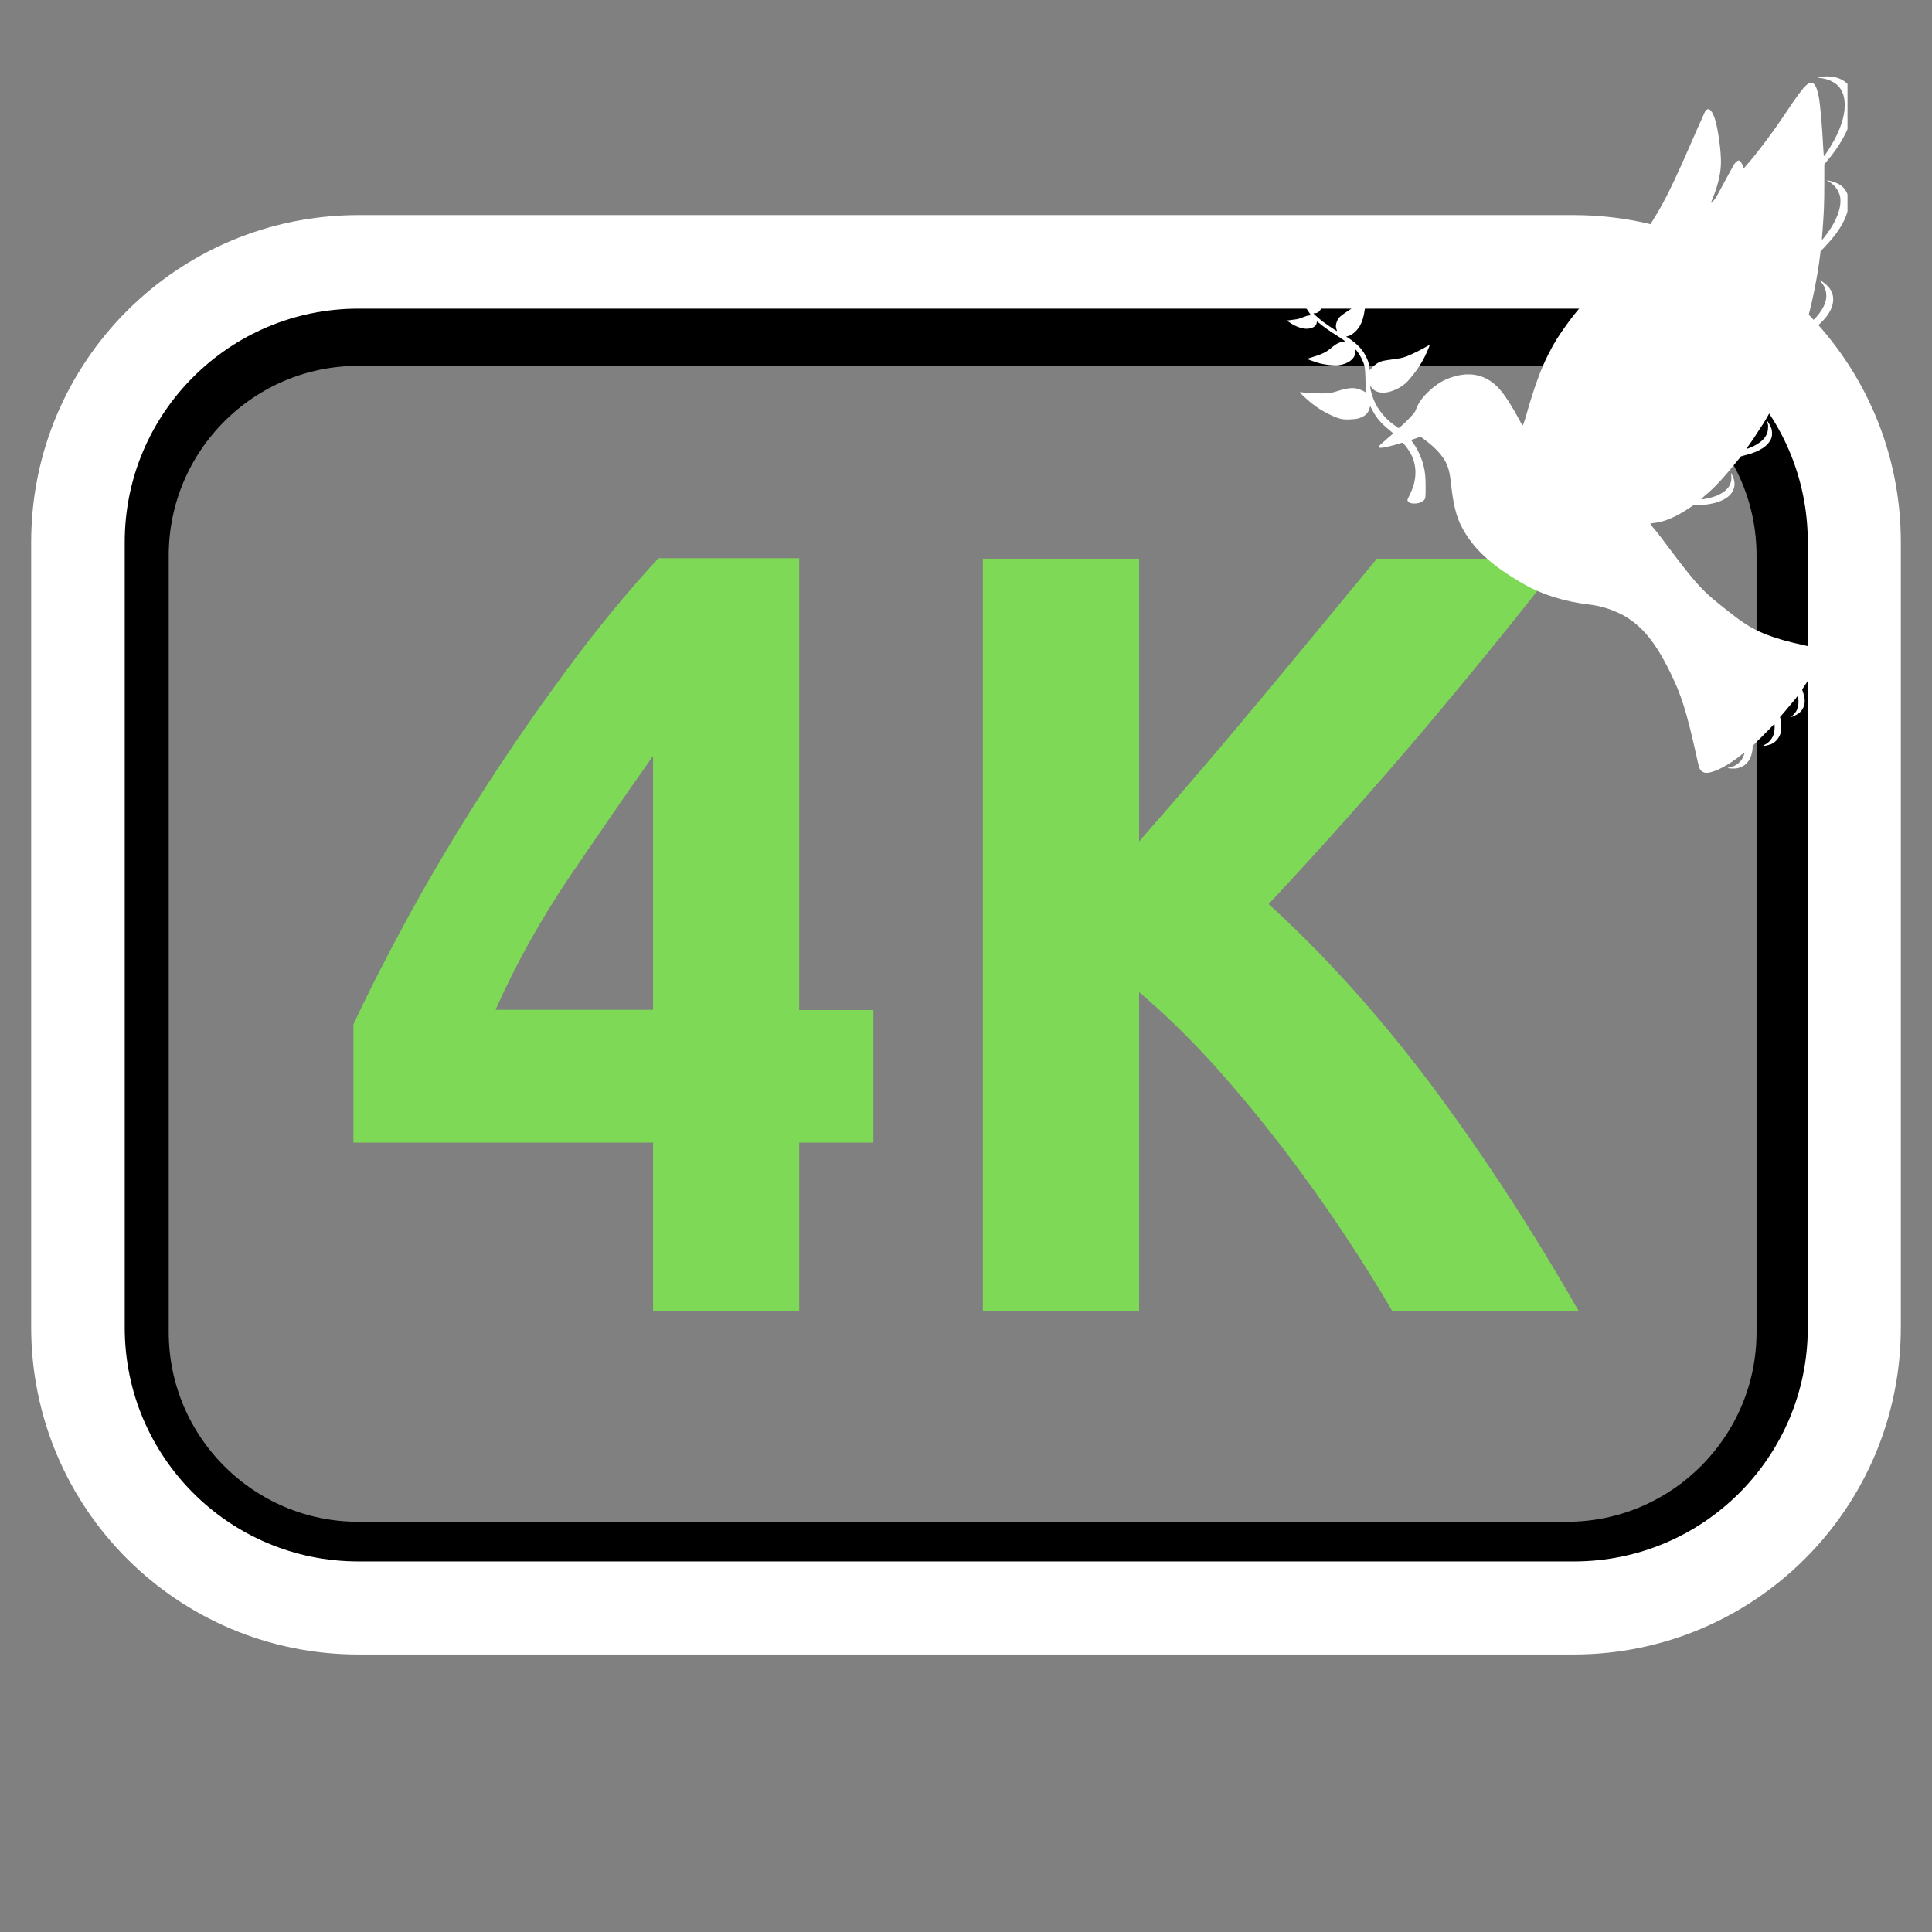 <?xml version="1.0" encoding="UTF-8"?>
<svg xmlns="http://www.w3.org/2000/svg" xmlns:xlink="http://www.w3.org/1999/xlink" width="40" zoomAndPan="magnify" viewBox="0 0 30 30" height="40" preserveAspectRatio="xMidYMid meet" version="1.0">
  <rect x="0" y="0" width="30" height="30" fill="#808080" stroke="none"/>
  <defs>
    <clipPath id="d9037e63e6">
      <path d="M 5 8 L 14 8 L 14 21 L 5 21 Z M 5 8 " clip-rule="nonzero"></path>
    </clipPath>
    <clipPath id="b8fba18487">
      <path d="M 0.484 8.418 L 0.484 20.613 C 0.484 23.418 2.758 25.695 5.566 25.695 L 24.434 25.695 C 27.242 25.695 29.516 23.418 29.516 20.613 L 29.516 8.418 C 29.516 5.613 27.242 3.34 24.434 3.34 L 5.566 3.34 C 2.758 3.34 0.484 5.613 0.484 8.418 Z M 0.484 8.418 " clip-rule="nonzero"></path>
    </clipPath>
    <clipPath id="c93e8b0995">
      <path d="M 6.434 4.211 L 23.566 4.211 C 26.371 4.211 28.645 6.484 28.645 9.289 L 28.645 19.742 C 28.645 22.547 26.371 24.824 23.566 24.824 L 6.434 24.824 C 3.629 24.824 1.355 22.547 1.355 19.742 L 1.355 9.289 C 1.355 6.484 3.629 4.211 6.434 4.211 Z M 6.434 4.211 " clip-rule="nonzero"></path>
    </clipPath>
    <clipPath id="cc5f1e833a">
      <path d="M 15 8 L 25 8 L 25 21 L 15 21 Z M 15 8 " clip-rule="nonzero"></path>
    </clipPath>
    <clipPath id="94829d98aa">
      <path d="M 0.484 8.418 L 0.484 20.613 C 0.484 23.418 2.758 25.695 5.566 25.695 L 24.434 25.695 C 27.242 25.695 29.516 23.418 29.516 20.613 L 29.516 8.418 C 29.516 5.613 27.242 3.34 24.434 3.34 L 5.566 3.34 C 2.758 3.34 0.484 5.613 0.484 8.418 Z M 0.484 8.418 " clip-rule="nonzero"></path>
    </clipPath>
    <clipPath id="de53191761">
      <path d="M 6.434 4.211 L 23.566 4.211 C 26.371 4.211 28.645 6.484 28.645 9.289 L 28.645 19.742 C 28.645 22.547 26.371 24.824 23.566 24.824 L 6.434 24.824 C 3.629 24.824 1.355 22.547 1.355 19.742 L 1.355 9.289 C 1.355 6.484 3.629 4.211 6.434 4.211 Z M 6.434 4.211 " clip-rule="nonzero"></path>
    </clipPath>
    <clipPath id="01786ee79e">
      <path d="M 1.211 4.066 L 28.789 4.066 L 28.789 25 L 1.211 25 Z M 1.211 4.066 " clip-rule="nonzero"></path>
    </clipPath>
    <clipPath id="bb0fb00a50">
      <path d="M 0.484 8.418 L 0.484 20.613 C 0.484 23.418 2.758 25.695 5.566 25.695 L 24.434 25.695 C 27.242 25.695 29.516 23.418 29.516 20.613 L 29.516 8.418 C 29.516 5.613 27.242 3.34 24.434 3.34 L 5.566 3.34 C 2.758 3.34 0.484 5.613 0.484 8.418 Z M 0.484 8.418 " clip-rule="nonzero"></path>
    </clipPath>
    <clipPath id="5c13cc6d89">
      <path d="M 6.434 4.211 L 23.566 4.211 C 26.371 4.211 28.645 6.484 28.645 9.289 L 28.645 19.742 C 28.645 22.547 26.371 24.824 23.566 24.824 L 6.434 24.824 C 3.629 24.824 1.355 22.547 1.355 19.742 L 1.355 9.289 C 1.355 6.484 3.629 4.211 6.434 4.211 Z M 6.434 4.211 " clip-rule="nonzero"></path>
    </clipPath>
    <clipPath id="fdfe8976a9">
      <path d="M 0.484 3.34 L 29.516 3.34 L 29.516 25.836 L 0.484 25.836 Z M 0.484 3.34 " clip-rule="nonzero"></path>
    </clipPath>
    <clipPath id="4182f8a895">
      <path d="M 0.484 8.418 L 0.484 20.613 C 0.484 23.418 2.758 25.695 5.566 25.695 L 24.434 25.695 C 27.242 25.695 29.516 23.418 29.516 20.613 L 29.516 8.418 C 29.516 5.613 27.242 3.34 24.434 3.34 L 5.566 3.34 C 2.758 3.34 0.484 5.613 0.484 8.418 Z M 0.484 8.418 " clip-rule="nonzero"></path>
    </clipPath>
    <clipPath id="1b6fe6edd3">
      <path d="M 0.484 8.418 L 0.484 20.609 C 0.484 23.418 2.758 25.691 5.566 25.691 L 24.434 25.691 C 27.242 25.691 29.516 23.418 29.516 20.609 L 29.516 8.418 C 29.516 5.613 27.242 3.34 24.434 3.34 L 5.566 3.34 C 2.758 3.34 0.484 5.613 0.484 8.418 Z M 0.484 8.418 " clip-rule="nonzero"></path>
    </clipPath>
    <clipPath id="e0dd89e208">
      <path d="M 19.977 1.16 L 28.688 1.16 L 28.688 12 L 19.977 12 Z M 19.977 1.16 " clip-rule="nonzero"></path>
    </clipPath>
  </defs>
  <g clip-path="url(#d9037e63e6)">
    <g clip-path="url(#b8fba18487)">
      <g clip-path="url(#c93e8b0995)">
        <path fill="#7ed957" d="M 12.41 8.676 L 12.41 15.684 L 13.562 15.684 L 13.562 17.742 L 12.41 17.742 L 12.41 20.355 L 10.141 20.355 L 10.141 17.742 L 5.488 17.742 L 5.488 15.906 C 5.719 15.41 6.004 14.852 6.344 14.227 C 6.688 13.602 7.066 12.961 7.488 12.305 C 7.91 11.645 8.355 11.004 8.82 10.375 C 9.285 9.742 9.754 9.18 10.223 8.668 L 12.41 8.668 Z M 10.141 11.738 C 9.734 12.312 9.309 12.934 8.848 13.609 C 8.395 14.281 8.008 14.973 7.695 15.68 L 10.141 15.68 Z M 10.141 11.738 " fill-opacity="1" fill-rule="nonzero"></path>
      </g>
    </g>
  </g>
  <g clip-path="url(#cc5f1e833a)">
    <g clip-path="url(#94829d98aa)">
      <g clip-path="url(#de53191761)">
        <path fill="#7ed957" d="M 21.617 20.355 C 21.398 19.977 21.141 19.566 20.844 19.121 C 20.551 18.68 20.23 18.234 19.887 17.785 C 19.539 17.336 19.184 16.906 18.812 16.496 C 18.438 16.086 18.062 15.723 17.688 15.406 L 17.688 20.355 L 15.262 20.355 L 15.262 8.676 L 17.688 8.676 L 17.688 13.066 C 18.312 12.352 18.949 11.613 19.59 10.84 C 20.238 10.062 20.828 9.344 21.379 8.676 L 24.262 8.676 C 23.527 9.625 22.785 10.531 22.047 11.406 C 21.305 12.277 20.523 13.16 19.699 14.039 C 20.559 14.82 21.395 15.746 22.199 16.812 C 23 17.883 23.773 19.062 24.512 20.355 Z M 21.617 20.355 " fill-opacity="1" fill-rule="nonzero"></path>
      </g>
    </g>
  </g>
  <g clip-path="url(#01786ee79e)">
    <g clip-path="url(#bb0fb00a50)">
      <g clip-path="url(#5c13cc6d89)">
        <path stroke-linecap="butt" transform="matrix(0.055, 0, 0, 0.055, 29.324, -26.616)" fill="none" stroke-linejoin="miter" d="M -90.8 933.911 L -431.971 933.911 C -472.809 933.911 -505.879 900.771 -505.879 860.004 L -505.879 640.776 C -505.879 600.01 -472.809 566.869 -431.971 566.869 L -90.8 566.869 C -50.033 566.869 -16.893 600.01 -16.893 640.776 L -16.893 860.004 C -16.893 900.771 -50.033 933.911 -90.8 933.911 Z M -90.8 933.911 " stroke="#000000" stroke-width="40.698" stroke-opacity="1" stroke-miterlimit="10"></path>
      </g>
    </g>
  </g>
  <g clip-path="url(#fdfe8976a9)">
    <g clip-path="url(#4182f8a895)">
      <g clip-path="url(#1b6fe6edd3)">
        <path stroke-linecap="butt" transform="matrix(0.726, 0, 0, 0.726, 0.484, 3.339)" fill="none" stroke-linejoin="miter" d="M 0.001 6.998 L 0.001 23.795 C 0.001 27.665 3.133 30.797 7.003 30.797 L 32.997 30.797 C 36.867 30.797 39.999 27.665 39.999 23.795 L 39.999 6.998 C 39.999 3.134 36.867 0.002 32.997 0.002 L 7.003 0.002 C 3.133 0.002 0.001 3.134 0.001 6.998 Z M 0.001 6.998 " stroke="#ffffff" stroke-width="4" stroke-opacity="1" stroke-miterlimit="4"></path>
      </g>
    </g>
  </g>
  <g clip-path="url(#e0dd89e208)">
    <path fill="#ffffff" d="M 28.273 1.195 C 28.246 1.203 28.223 1.207 28.219 1.207 C 28.219 1.207 28.238 1.211 28.262 1.211 C 28.387 1.223 28.504 1.281 28.562 1.355 C 28.621 1.434 28.645 1.52 28.645 1.637 C 28.645 1.816 28.57 2.035 28.434 2.258 C 28.398 2.324 28.324 2.43 28.32 2.426 C 28.32 2.426 28.316 2.371 28.312 2.309 C 28.293 1.938 28.266 1.641 28.242 1.504 C 28.203 1.297 28.145 1.238 28.051 1.32 C 28.008 1.359 28 1.371 27.934 1.457 C 27.879 1.531 27.84 1.586 27.684 1.82 C 27.488 2.109 27.289 2.371 27.129 2.555 C 27.105 2.586 27.082 2.609 27.078 2.609 C 27.078 2.609 27.066 2.59 27.059 2.566 C 27.043 2.523 27.016 2.492 26.996 2.492 C 26.98 2.492 26.938 2.531 26.922 2.559 C 26.914 2.574 26.871 2.656 26.82 2.746 C 26.641 3.078 26.645 3.078 26.605 3.117 C 26.586 3.137 26.566 3.152 26.566 3.152 C 26.566 3.152 26.578 3.117 26.598 3.07 C 26.68 2.867 26.723 2.68 26.723 2.516 C 26.723 2.344 26.688 2.078 26.645 1.902 C 26.594 1.707 26.527 1.645 26.473 1.738 C 26.465 1.754 26.406 1.887 26.34 2.035 C 25.949 2.938 25.824 3.184 25.582 3.551 C 25.391 3.832 25.34 3.898 25.109 4.141 C 24.699 4.578 24.477 4.832 24.348 5.012 C 24.191 5.227 24.137 5.316 24.039 5.508 C 23.926 5.73 23.816 6.035 23.703 6.434 C 23.664 6.57 23.648 6.609 23.641 6.605 C 23.637 6.605 23.617 6.566 23.594 6.523 C 23.484 6.316 23.371 6.141 23.289 6.047 C 23.105 5.836 22.863 5.766 22.59 5.844 C 22.43 5.887 22.312 5.957 22.176 6.086 C 22.074 6.184 22.02 6.266 21.984 6.367 C 21.973 6.398 21.961 6.414 21.887 6.492 C 21.844 6.539 21.785 6.594 21.762 6.613 L 21.719 6.648 L 21.699 6.637 C 21.691 6.629 21.668 6.613 21.652 6.602 C 21.539 6.527 21.422 6.395 21.355 6.262 C 21.316 6.184 21.277 6.055 21.277 6.008 L 21.277 5.992 L 21.293 6.012 C 21.355 6.098 21.469 6.121 21.609 6.074 C 21.719 6.035 21.801 5.984 21.871 5.906 C 21.977 5.785 22.051 5.68 22.117 5.551 C 22.16 5.465 22.203 5.363 22.199 5.359 C 22.195 5.355 22.18 5.367 22.156 5.379 C 22.086 5.422 21.918 5.504 21.859 5.527 C 21.789 5.555 21.742 5.566 21.613 5.582 C 21.496 5.598 21.457 5.605 21.414 5.625 C 21.371 5.648 21.34 5.672 21.301 5.715 L 21.266 5.75 L 21.266 5.727 C 21.266 5.688 21.25 5.613 21.223 5.562 C 21.168 5.438 21.09 5.352 20.941 5.25 L 20.902 5.227 L 20.934 5.219 C 21 5.203 21.09 5.121 21.129 5.035 C 21.168 4.961 21.195 4.828 21.203 4.703 C 21.207 4.641 21.203 4.543 21.195 4.543 C 21.195 4.543 21.18 4.562 21.164 4.586 C 21.113 4.656 21.047 4.738 21.012 4.77 C 20.996 4.785 20.941 4.824 20.895 4.852 C 20.809 4.91 20.785 4.934 20.762 4.984 C 20.742 5.035 20.738 5.066 20.75 5.105 C 20.758 5.125 20.762 5.141 20.762 5.141 C 20.75 5.141 20.59 5.031 20.531 4.988 C 20.488 4.953 20.398 4.875 20.395 4.867 C 20.395 4.867 20.406 4.863 20.418 4.863 C 20.461 4.863 20.492 4.84 20.52 4.781 L 20.543 4.734 L 20.543 4.656 C 20.543 4.602 20.539 4.566 20.531 4.535 C 20.52 4.473 20.492 4.402 20.488 4.41 C 20.484 4.414 20.477 4.438 20.469 4.465 C 20.445 4.535 20.418 4.586 20.379 4.637 C 20.332 4.691 20.328 4.703 20.32 4.742 L 20.312 4.773 L 20.293 4.746 C 20.246 4.68 20.215 4.598 20.188 4.484 C 20.18 4.457 20.18 4.461 20.184 4.504 C 20.191 4.625 20.238 4.73 20.352 4.887 C 20.359 4.895 20.355 4.898 20.332 4.898 C 20.312 4.898 20.285 4.906 20.234 4.926 C 20.176 4.949 20.148 4.957 20.109 4.961 C 20.082 4.965 20.039 4.969 20.02 4.973 L 19.977 4.977 L 20.02 5.004 C 20.113 5.07 20.215 5.105 20.289 5.105 C 20.375 5.105 20.438 5.066 20.445 5.016 C 20.445 5.004 20.449 4.992 20.449 4.992 C 20.453 4.992 20.469 5.004 20.488 5.02 C 20.531 5.059 20.668 5.156 20.777 5.223 C 20.902 5.305 20.898 5.301 20.848 5.309 C 20.793 5.316 20.754 5.336 20.695 5.383 C 20.586 5.477 20.539 5.496 20.316 5.566 C 20.305 5.57 20.301 5.574 20.301 5.574 C 20.309 5.582 20.41 5.617 20.461 5.633 C 20.562 5.664 20.703 5.68 20.785 5.672 C 20.938 5.652 21.047 5.566 21.047 5.461 L 21.047 5.426 L 21.062 5.441 C 21.117 5.508 21.164 5.598 21.184 5.672 C 21.195 5.711 21.199 5.75 21.203 5.895 C 21.203 5.992 21.207 6.078 21.211 6.086 L 21.215 6.102 L 21.195 6.086 C 21.184 6.078 21.16 6.066 21.141 6.059 C 21.043 6.016 20.973 6.016 20.828 6.055 C 20.652 6.109 20.645 6.109 20.512 6.109 C 20.438 6.109 20.348 6.105 20.289 6.098 C 20.23 6.094 20.184 6.09 20.184 6.09 C 20.176 6.098 20.305 6.211 20.367 6.262 C 20.449 6.328 20.543 6.387 20.641 6.434 C 20.785 6.504 20.844 6.52 20.973 6.512 C 21.055 6.508 21.102 6.5 21.148 6.477 C 21.215 6.445 21.25 6.402 21.266 6.34 L 21.277 6.305 L 21.293 6.336 C 21.367 6.484 21.434 6.566 21.59 6.691 L 21.633 6.73 L 21.613 6.75 C 21.602 6.758 21.551 6.801 21.504 6.844 C 21.391 6.938 21.383 6.957 21.457 6.953 C 21.492 6.953 21.664 6.91 21.73 6.887 C 21.75 6.879 21.77 6.875 21.773 6.875 C 21.797 6.875 21.895 7.012 21.93 7.094 C 21.98 7.215 21.992 7.336 21.965 7.473 C 21.953 7.539 21.93 7.598 21.891 7.684 C 21.848 7.762 21.848 7.77 21.871 7.793 C 21.91 7.836 22.055 7.824 22.105 7.773 C 22.137 7.742 22.137 7.727 22.137 7.555 C 22.137 7.406 22.129 7.324 22.102 7.219 C 22.07 7.098 22 6.949 21.926 6.855 C 21.918 6.844 21.91 6.832 21.91 6.832 C 21.914 6.832 21.945 6.82 21.98 6.809 C 22.02 6.793 22.051 6.785 22.055 6.781 C 22.059 6.781 22.086 6.801 22.117 6.824 C 22.238 6.914 22.312 6.984 22.371 7.059 C 22.434 7.141 22.457 7.18 22.484 7.258 C 22.504 7.32 22.516 7.367 22.535 7.543 C 22.566 7.824 22.613 8.012 22.684 8.156 C 22.863 8.512 23.148 8.777 23.676 9.078 C 23.949 9.234 24.305 9.344 24.676 9.387 C 24.875 9.41 25.059 9.473 25.227 9.566 C 25.5 9.727 25.699 9.965 25.922 10.414 C 26.109 10.789 26.188 11.043 26.344 11.746 C 26.387 11.949 26.395 11.961 26.445 11.988 C 26.473 12 26.48 12.004 26.516 12 C 26.637 11.988 26.84 11.883 27.043 11.719 C 27.066 11.703 27.086 11.688 27.09 11.691 C 27.094 11.695 27.066 11.758 27.047 11.793 C 27.008 11.852 26.922 11.91 26.855 11.918 C 26.801 11.922 26.832 11.934 26.906 11.934 C 26.965 11.934 26.98 11.93 27.016 11.918 C 27.094 11.891 27.141 11.844 27.18 11.766 C 27.199 11.723 27.215 11.648 27.215 11.609 L 27.215 11.582 L 27.312 11.484 C 27.367 11.434 27.441 11.355 27.48 11.316 C 27.516 11.277 27.551 11.242 27.551 11.242 C 27.559 11.238 27.559 11.34 27.547 11.383 C 27.527 11.461 27.477 11.527 27.406 11.562 C 27.371 11.582 27.371 11.582 27.391 11.582 C 27.418 11.582 27.477 11.566 27.512 11.551 C 27.578 11.52 27.633 11.449 27.652 11.375 C 27.664 11.332 27.66 11.23 27.648 11.176 L 27.641 11.133 L 27.719 11.043 C 27.805 10.941 27.828 10.914 27.879 10.852 C 27.91 10.809 27.91 10.809 27.918 10.824 C 27.93 10.855 27.93 10.934 27.918 10.973 C 27.906 11.027 27.891 11.055 27.848 11.098 C 27.828 11.117 27.812 11.133 27.816 11.133 C 27.832 11.133 27.902 11.098 27.934 11.074 C 27.973 11.043 27.996 11.008 28.012 10.961 C 28.031 10.906 28.027 10.832 28 10.758 L 27.984 10.707 L 28.012 10.664 C 28.105 10.527 28.18 10.371 28.203 10.273 C 28.215 10.223 28.215 10.16 28.207 10.129 C 28.199 10.102 28.172 10.066 28.141 10.055 C 28.129 10.047 28.082 10.035 28.031 10.023 C 27.539 9.918 27.281 9.816 27.027 9.637 C 26.938 9.574 26.711 9.395 26.613 9.312 C 26.422 9.152 26.301 9.016 26.012 8.637 C 25.844 8.41 25.727 8.258 25.66 8.18 C 25.641 8.156 25.625 8.137 25.625 8.133 C 25.625 8.129 25.652 8.125 25.684 8.121 C 25.852 8.102 26.023 8.027 26.227 7.891 L 26.297 7.844 L 26.383 7.844 C 26.656 7.832 26.848 7.75 26.91 7.617 C 26.945 7.543 26.941 7.473 26.902 7.387 C 26.891 7.363 26.879 7.344 26.879 7.344 C 26.879 7.344 26.879 7.363 26.883 7.383 C 26.906 7.559 26.77 7.688 26.5 7.742 C 26.438 7.754 26.418 7.758 26.418 7.75 C 26.418 7.746 26.438 7.73 26.461 7.707 C 26.617 7.582 26.766 7.418 26.984 7.148 L 27.035 7.086 L 27.109 7.066 C 27.328 7.012 27.465 6.918 27.508 6.797 C 27.52 6.762 27.52 6.691 27.504 6.648 C 27.492 6.613 27.441 6.527 27.438 6.535 C 27.434 6.535 27.438 6.551 27.445 6.57 C 27.457 6.598 27.457 6.617 27.453 6.656 C 27.449 6.777 27.352 6.883 27.172 6.953 C 27.125 6.973 27.113 6.973 27.125 6.957 C 27.176 6.891 27.281 6.734 27.316 6.676 C 27.344 6.633 27.367 6.598 27.367 6.598 C 27.375 6.59 27.457 6.453 27.512 6.348 C 27.551 6.277 27.578 6.238 27.586 6.234 C 27.594 6.23 27.637 6.207 27.684 6.188 C 27.855 6.105 27.961 6.012 28.008 5.902 C 28.02 5.875 28.02 5.859 28.02 5.809 C 28.02 5.754 28.02 5.746 28 5.707 C 27.98 5.668 27.914 5.582 27.906 5.59 C 27.906 5.59 27.91 5.605 27.918 5.621 C 27.941 5.664 27.949 5.707 27.945 5.758 C 27.941 5.855 27.867 5.961 27.746 6.043 C 27.695 6.078 27.652 6.102 27.648 6.102 C 27.645 6.098 27.664 6.055 27.688 6.004 C 27.781 5.805 27.895 5.523 27.961 5.312 L 27.992 5.227 L 28.074 5.172 C 28.203 5.082 28.293 5.004 28.363 4.914 C 28.492 4.742 28.5 4.574 28.387 4.449 C 28.355 4.414 28.273 4.352 28.258 4.352 C 28.254 4.352 28.266 4.367 28.281 4.383 C 28.332 4.441 28.359 4.516 28.359 4.59 C 28.359 4.676 28.328 4.758 28.258 4.855 C 28.211 4.926 28.055 5.078 28.043 5.066 C 28.039 5.062 28.051 5.023 28.062 4.977 C 28.145 4.68 28.227 4.266 28.262 3.965 L 28.27 3.902 L 28.336 3.832 C 28.594 3.562 28.719 3.32 28.707 3.109 C 28.699 2.996 28.645 2.91 28.547 2.855 C 28.508 2.836 28.434 2.809 28.391 2.805 L 28.363 2.801 L 28.398 2.82 C 28.453 2.848 28.52 2.918 28.543 2.973 C 28.574 3.031 28.582 3.074 28.578 3.152 C 28.566 3.309 28.48 3.492 28.328 3.684 C 28.309 3.707 28.293 3.727 28.293 3.727 C 28.289 3.723 28.293 3.656 28.301 3.574 C 28.32 3.32 28.328 3.176 28.328 2.859 L 28.328 2.551 L 28.367 2.504 C 28.559 2.281 28.699 2.031 28.758 1.812 C 28.781 1.727 28.789 1.676 28.785 1.59 C 28.785 1.496 28.773 1.441 28.742 1.379 C 28.664 1.23 28.48 1.16 28.273 1.195 Z M 28.273 1.195 " fill-opacity="1" fill-rule="nonzero"></path>
  </g>
</svg>
